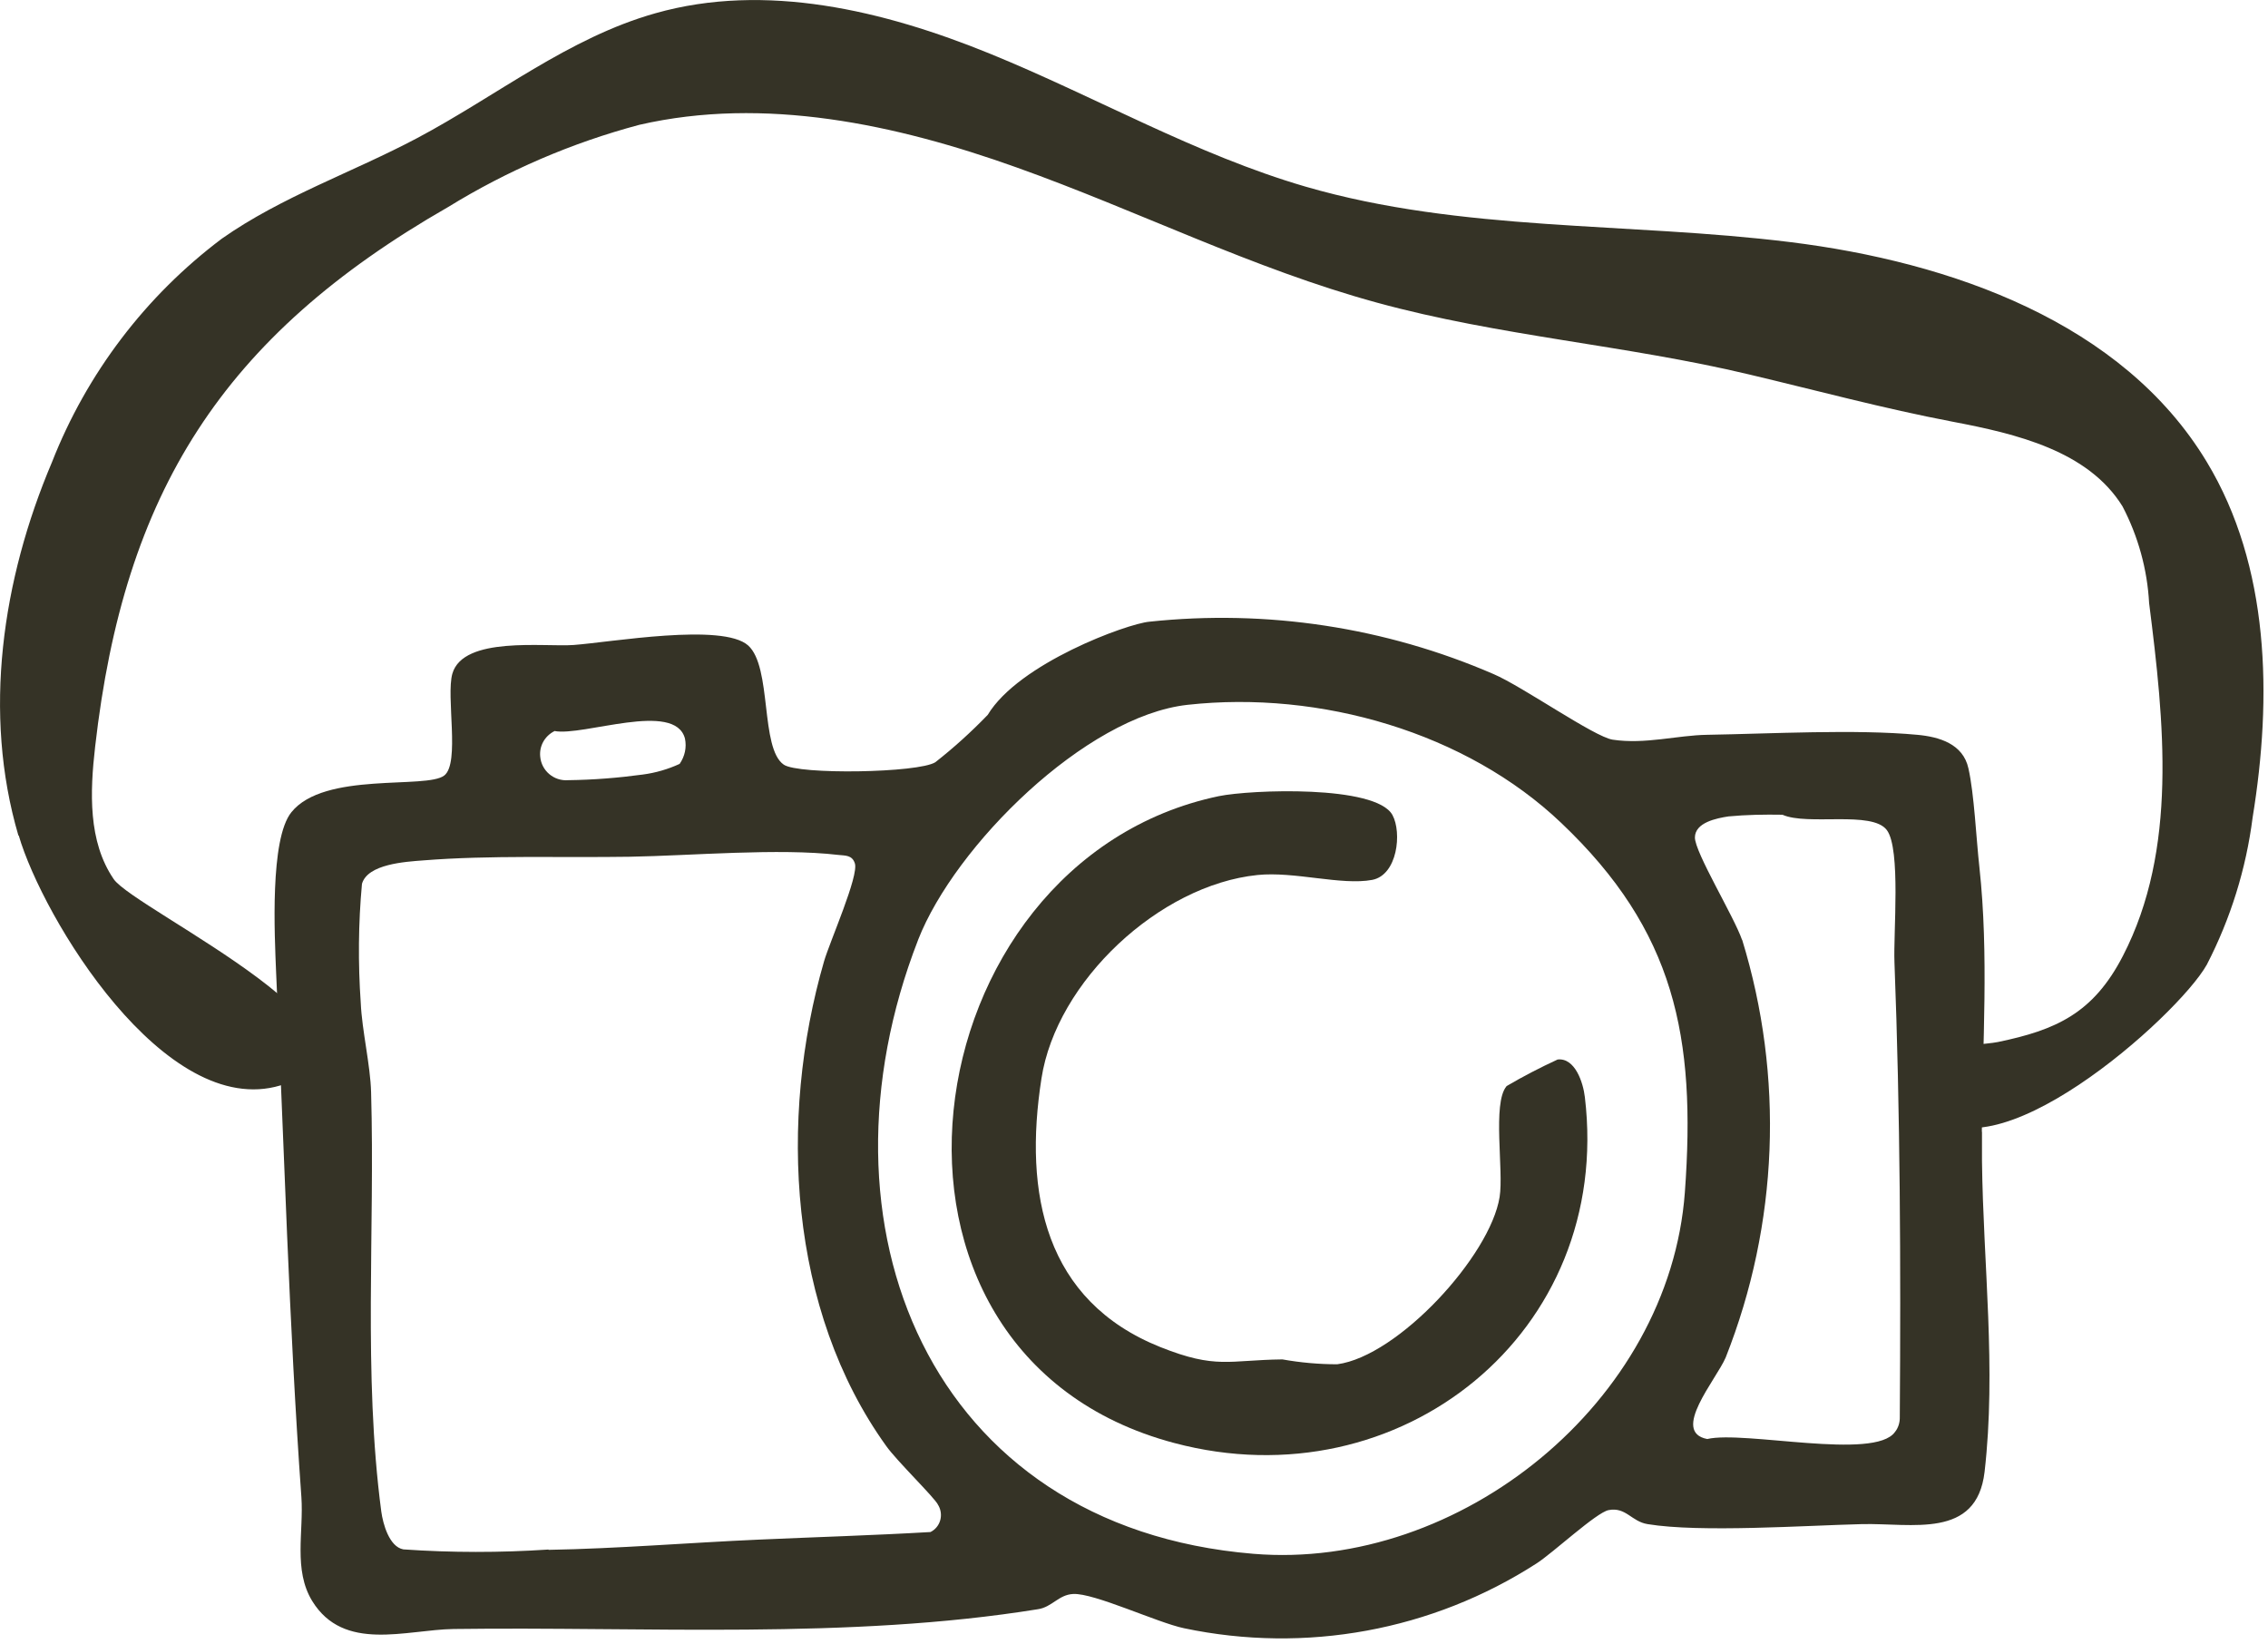 <?xml version="1.0" encoding="UTF-8"?> <svg xmlns="http://www.w3.org/2000/svg" width="149" height="108" viewBox="0 0 149 108" fill="none"><g clip-path="url(#clip0_5081_9000)"><path d="M98.97 71.35C100.06 70.71 101.18 70.13 102.33 69.6C103.47 69.47 104.01 71.11 104.12 72.07C105.97 87.53 91.98 98.74 77.14 94.79C55.02 88.92 59.63 56.58 80.07 52.3C82.17 51.87 90.39 51.55 91.48 53.54C92.11 54.7 91.81 57.48 90.15 57.8C88.13 58.18 85.05 57.23 82.61 57.48C76.17 58.14 69.4 64.46 68.42 70.85C67.24 78.41 68.64 85.45 76.23 88.49C79.92 89.96 80.7 89.34 84.25 89.3C85.43 89.51 86.64 89.62 87.85 89.62C91.85 89.09 97.9 82.51 98.52 78.63C98.8 76.91 98.03 72.48 98.97 71.36" fill="#353326"></path><path d="M36.03 101.79C32.86 102 29.67 102 26.5 101.78C25.57 101.61 25.16 100.1 25.05 99.3C23.85 90.21 24.64 80.9 24.38 71.75C24.33 69.94 23.78 67.7 23.7 65.88C23.52 63.28 23.54 60.66 23.78 58.06C24.15 56.76 26.61 56.61 27.81 56.52C32.17 56.17 36.98 56.35 41.36 56.28C45.46 56.21 51.16 55.7 55.07 56.16C55.53 56.21 55.98 56.16 56.16 56.71C56.44 57.52 54.52 61.84 54.14 63.14C51.13 73.52 51.8 86.07 58.23 95C58.91 95.96 61.4 98.38 61.62 98.84C61.62 98.87 61.65 98.88 61.66 98.91C62 99.54 61.77 100.32 61.13 100.64C57.36 100.86 53.59 100.97 49.81 101.14C45.29 101.34 40.57 101.73 36.04 101.81M36.42 48.02C38.31 48.39 44.35 46.01 45 48.52C45.12 49.1 44.99 49.69 44.65 50.18C43.89 50.53 43.07 50.77 42.23 50.88C40.61 51.1 38.98 51.23 37.34 51.25C36.39 51.33 35.57 50.63 35.49 49.7C35.42 49 35.79 48.35 36.42 48.03M60.32 61.73C62.73 55.57 71.31 47.04 78.02 46.3C86.72 45.34 96.33 48.11 102.58 54.07C110.02 61.14 111.44 68.09 110.69 78.32C109.68 92.08 95.92 103.2 82.34 102.07C60.97 100.3 53.06 80.4 60.31 61.76M114.45 61.75C113.92 60.21 111.34 55.99 111.35 55.01C111.36 54.03 112.77 53.75 113.56 53.63C114.73 53.52 115.91 53.5 117.1 53.52C118.76 54.26 122.99 53.23 123.96 54.53C124.89 55.78 124.38 61.31 124.46 63.22C124.84 73.13 124.88 83.12 124.81 93.08C124.82 93.43 124.72 93.79 124.49 94.07C123.16 95.95 114.58 93.96 112.16 94.53C109.75 94.07 112.74 90.64 113.37 89.18C116.84 80.41 117.22 70.73 114.45 61.72M130.2 74.35C130.24 68.54 130.67 62.78 130.04 56.97C129.83 55.09 129.7 52.16 129.32 50.48C128.97 48.86 127.39 48.4 125.96 48.27C121.91 47.89 116.34 48.2 112.15 48.27C110.19 48.3 108.08 48.91 105.95 48.59C104.74 48.41 100.02 45.09 98.12 44.28C91.01 41.2 83.22 40.02 75.51 40.84C74.05 40.97 66.93 43.57 64.89 46.96C63.81 48.08 62.66 49.12 61.45 50.07C60.33 50.78 52.45 50.9 51.49 50.23C49.93 49.15 50.73 43.82 49.15 42.4C47.47 40.9 40.13 42.19 37.68 42.37C35.77 42.51 30.44 41.77 29.72 44.25C29.29 45.75 30.23 50.12 29.19 50.94C28.03 51.86 21.3 50.66 19.14 53.36C17.72 55.13 18.04 61.44 18.14 63.89C18.67 75.32 18.98 86.93 19.8 98.34C19.96 100.63 19.26 103.12 20.51 105.17C22.59 108.55 26.66 107.06 29.8 107.01C42.36 106.84 55.74 107.72 68.19 105.71C69.12 105.57 69.54 104.76 70.5 104.71C71.87 104.63 76.05 106.6 77.79 106.96C85.77 108.64 94.09 107.12 100.95 102.7C102 102.03 104.88 99.35 105.68 99.2C106.82 98.98 107.18 99.95 108.24 100.12C111.7 100.69 118.61 100.21 122.32 100.12C125.61 100.04 129.86 101.13 130.38 96.69C131.16 89.91 130.29 83.06 130.21 76.27V74.35" fill="#353326"></path><path d="M1.21 54.89C-1.15 46.85 0.14 38.08 3.41 30.37C5.7 24.53 9.56 19.45 14.57 15.68C18.51 12.91 23.15 11.33 27.41 9.07C32.63 6.3 37.37 2.47 43.06 0.87C50.29 -1.18 58.07 0.69 65.02 3.52C71.97 6.35 78.56 10.16 85.77 12.26C96.03 15.24 106.97 14.59 117.58 15.9C128.19 17.21 139.45 21.18 144.97 30.33C149.12 37.19 149.28 45.79 147.99 53.7C147.56 57.08 146.54 60.35 144.98 63.37C143.09 66.75 130.6 77.88 126.62 72.79C123.32 68.58 129.73 68.77 131.26 68.45C135.07 67.66 137.52 66.57 139.47 62.79C143.08 55.8 142.18 47.43 141.19 39.62C141.07 37.4 140.47 35.23 139.44 33.26C137.18 29.62 132.49 28.5 128.27 27.7C123.72 26.83 119.39 25.66 114.92 24.6C106.84 22.67 98.48 22.08 90.46 19.88C82.32 17.66 74.73 13.83 66.79 11C58.85 8.16 50.22 6.31 42 8.2C37.57 9.38 33.34 11.2 29.44 13.6C14.59 22.11 8.15 32.37 6.25 49.05C5.91 52.02 5.78 55.28 7.47 57.75C8.85 59.77 27.68 68.51 18.43 71.3C10.82 73.59 2.79 60.25 1.23 54.88" fill="#353326"></path></g><defs><clipPath data-id="clip0_5081_9000"><rect width="148.71" height="107.63" fill="white"></rect></clipPath></defs></svg> 